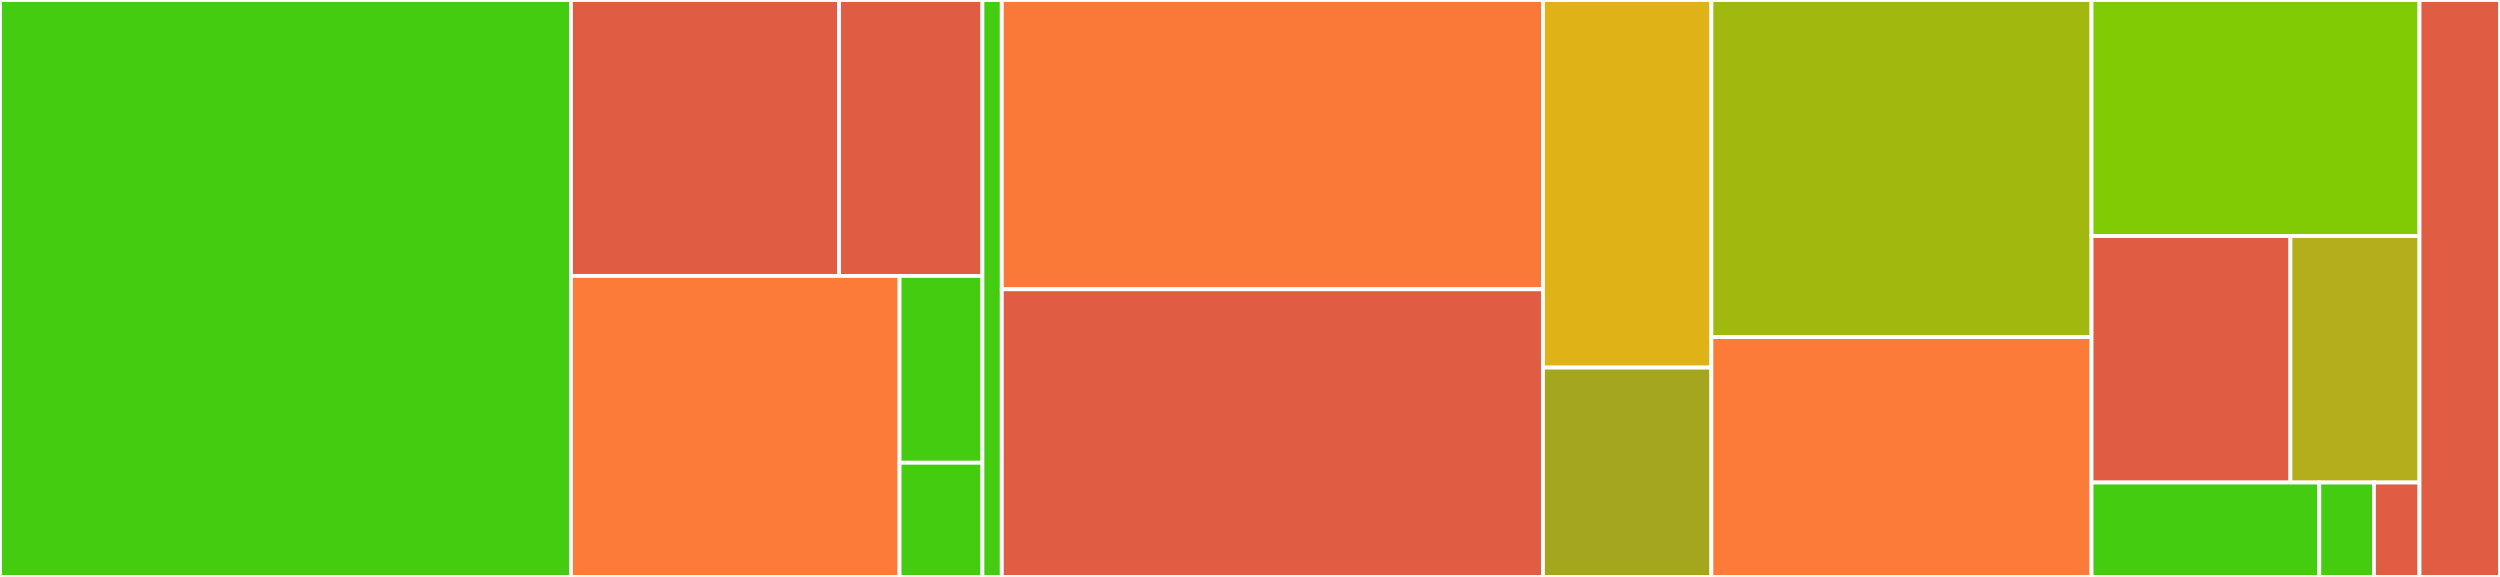 <svg baseProfile="full" width="650" height="150" viewBox="0 0 650 150" version="1.1"
xmlns="http://www.w3.org/2000/svg" xmlns:ev="http://www.w3.org/2001/xml-events"
xmlns:xlink="http://www.w3.org/1999/xlink">

<rect x="0" y="0" width="650" height="150" fill="#333333" stroke="none"/>

<style>rect.s{mask:url(#mask);}</style>
<defs>
  <pattern id="white" width="4" height="4" patternUnits="userSpaceOnUse" patternTransform="rotate(45)">
    <rect width="2" height="2" transform="translate(0,0)" fill="white"></rect>
  </pattern>
  <mask id="mask">
    <rect x="0" y="0" width="100%" height="100%" fill="url(#white)"></rect>
  </mask>
</defs>

<rect x="0" y="0" width="148.45" height="150.0" fill="#4c1" stroke="white" stroke-width="1" class=" tooltipped" data-content="internal/plural/rule_gen.go"><title>internal/plural/rule_gen.go</title></rect>
<rect x="148.45" y="0" width="69.697" height="71.739" fill="#e05d44" stroke="white" stroke-width="1" class=" tooltipped" data-content="internal/plural/codegen/xml.go"><title>internal/plural/codegen/xml.go</title></rect>
<rect x="218.147" y="0" width="37.28" height="71.739" fill="#e05d44" stroke="white" stroke-width="1" class=" tooltipped" data-content="internal/plural/codegen/main.go"><title>internal/plural/codegen/main.go</title></rect>
<rect x="148.45" y="71.739" width="85.433" height="78.261" fill="#fd7b38" stroke="white" stroke-width="1" class=" tooltipped" data-content="internal/plural/operands.go"><title>internal/plural/operands.go</title></rect>
<rect x="233.882" y="71.739" width="21.544" height="48.576" fill="#4c1" stroke="white" stroke-width="1" class=" tooltipped" data-content="internal/plural/rule.go"><title>internal/plural/rule.go</title></rect>
<rect x="233.882" y="120.315" width="21.544" height="29.685" fill="#4c1" stroke="white" stroke-width="1" class=" tooltipped" data-content="internal/plural/rules.go"><title>internal/plural/rules.go</title></rect>
<rect x="255.426" y="0" width="5.039" height="150" fill="#4c1" stroke="white" stroke-width="1" class=" tooltipped" data-content="internal/template.go"><title>internal/template.go</title></rect>
<rect x="260.465" y="0" width="140.698" height="75.207" fill="#fb7938" stroke="white" stroke-width="1" class=" tooltipped" data-content="goi18n/merge_command.go"><title>goi18n/merge_command.go</title></rect>
<rect x="260.465" y="75.207" width="140.698" height="74.793" fill="#e05d44" stroke="white" stroke-width="1" class=" tooltipped" data-content="goi18n/extract_command.go"><title>goi18n/extract_command.go</title></rect>
<rect x="401.163" y="0" width="43.798" height="95.575" fill="#dfb317" stroke="white" stroke-width="1" class=" tooltipped" data-content="goi18n/main.go"><title>goi18n/main.go</title></rect>
<rect x="401.163" y="95.575" width="43.798" height="54.425" fill="#a4a61d" stroke="white" stroke-width="1" class=" tooltipped" data-content="goi18n/marshal.go"><title>goi18n/marshal.go</title></rect>
<rect x="444.961" y="0" width="98.837" height="87.647" fill="#a1b90e" stroke="white" stroke-width="1" class=" tooltipped" data-content="i18n/message.go"><title>i18n/message.go</title></rect>
<rect x="444.961" y="87.647" width="98.837" height="62.353" fill="#fd7b38" stroke="white" stroke-width="1" class=" tooltipped" data-content="i18n/parse.go"><title>i18n/parse.go</title></rect>
<rect x="543.798" y="0" width="85.271" height="61.364" fill="#81cb04" stroke="white" stroke-width="1" class=" tooltipped" data-content="i18n/localizer.go"><title>i18n/localizer.go</title></rect>
<rect x="543.798" y="61.364" width="51.707" height="64.091" fill="#e05d44" stroke="white" stroke-width="1" class=" tooltipped" data-content="i18n/bundle.go"><title>i18n/bundle.go</title></rect>
<rect x="595.506" y="61.364" width="33.564" height="64.091" fill="#b4ad1c" stroke="white" stroke-width="1" class=" tooltipped" data-content="i18n/message_template.go"><title>i18n/message_template.go</title></rect>
<rect x="543.798" y="125.455" width="59.216" height="24.545" fill="#4c1" stroke="white" stroke-width="1" class=" tooltipped" data-content="i18n/template/text_parser.go"><title>i18n/template/text_parser.go</title></rect>
<rect x="603.015" y="125.455" width="14.212" height="24.545" fill="#4c1" stroke="white" stroke-width="1" class=" tooltipped" data-content="i18n/template/identity_parser.go"><title>i18n/template/identity_parser.go</title></rect>
<rect x="617.227" y="125.455" width="11.843" height="24.545" fill="#e05d44" stroke="white" stroke-width="1" class=" tooltipped" data-content="i18n/bundlefs.go"><title>i18n/bundlefs.go</title></rect>
<rect x="629.07" y="0" width="20.93" height="150" fill="#e05d44" stroke="white" stroke-width="1" class=" tooltipped" data-content="example/main.go"><title>example/main.go</title></rect>
</svg>